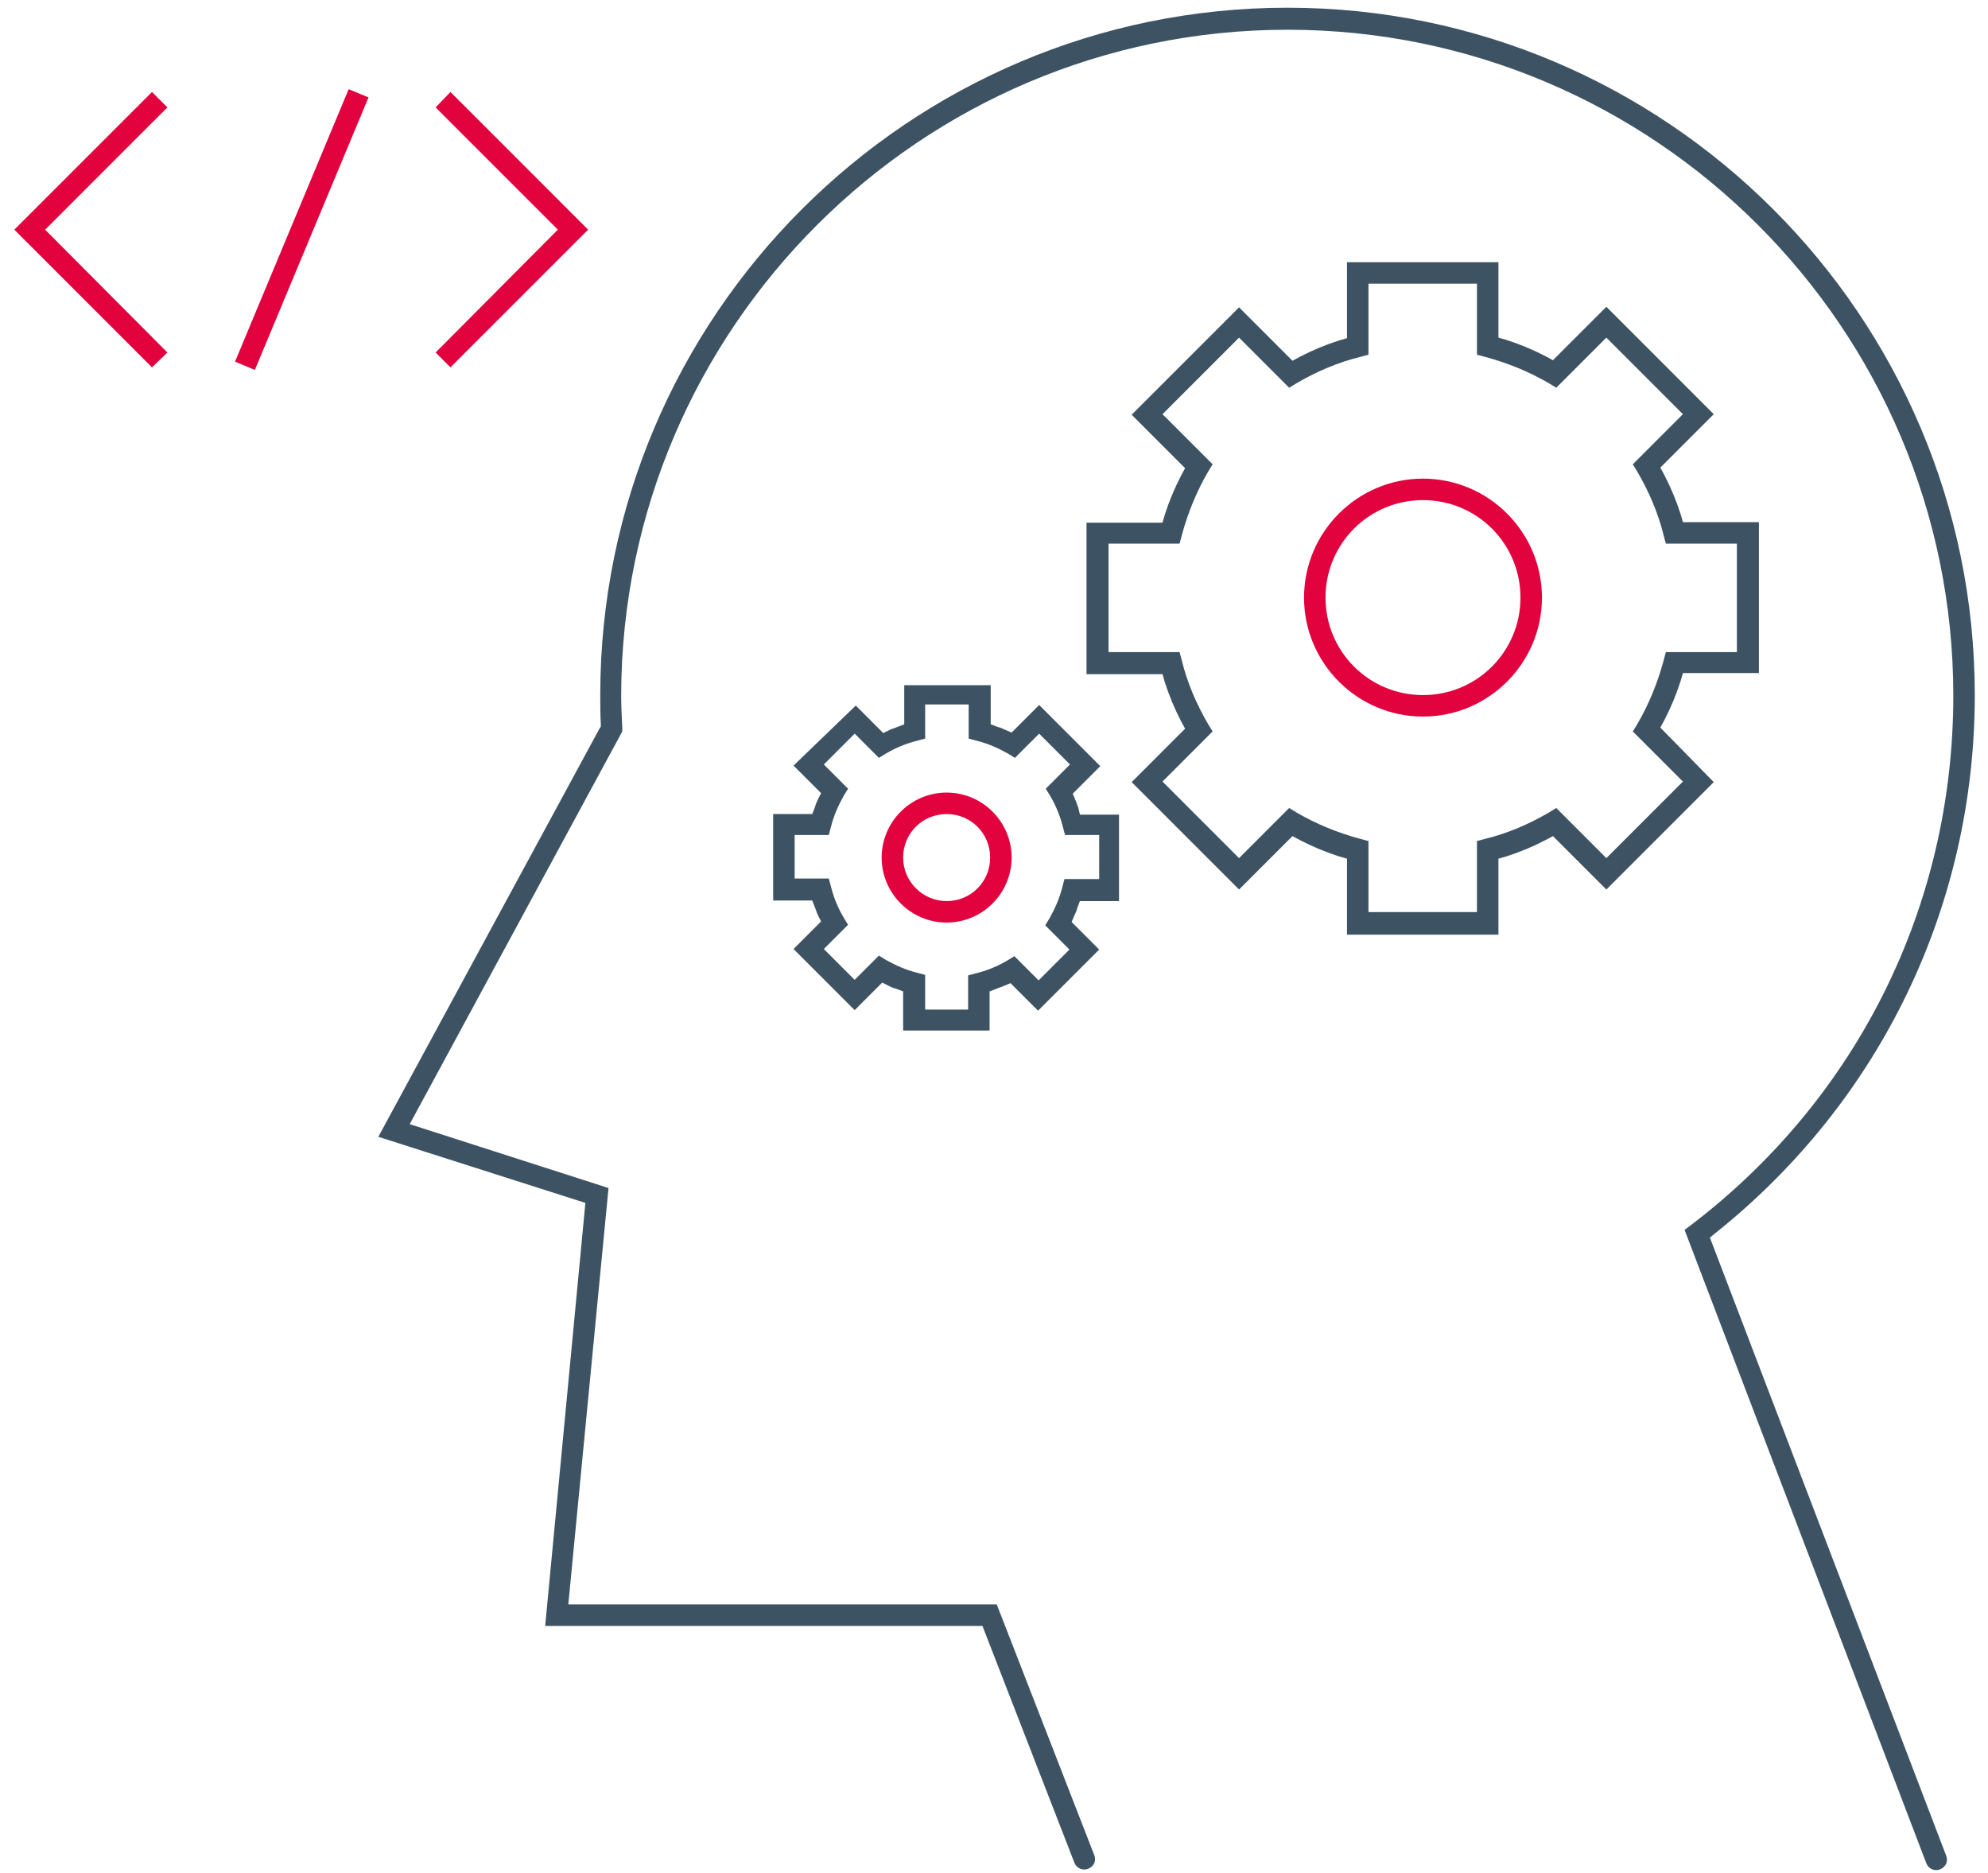 <?xml version="1.0" encoding="utf-8"?>
<!-- Generator: Adobe Illustrator 26.4.1, SVG Export Plug-In . SVG Version: 6.00 Build 0)  -->
<svg version="1.1" id="Calque_1" xmlns="http://www.w3.org/2000/svg" xmlns:xlink="http://www.w3.org/1999/xlink" x="0px" y="0px"
	 viewBox="0 0 361 340" style="enable-background:new 0 0 361 340;" xml:space="preserve">
<style type="text/css">
	.st0{fill:#E1023E;}
	.st1{fill:#3D5363;}
</style>
<g>
	<polygon class="st0" points="27.6,16.7 2.6,41.7 27.6,66.7 30.4,64 8.2,41.7 30.4,19.5 	"/>
	<polygon class="st0" points="81.8,66.7 106.8,41.7 81.8,16.7 79.1,19.5 101.3,41.7 79.1,64 	"/>
	<rect x="28" y="39.8" transform="matrix(0.385 -0.923 0.923 0.385 -4.836 76.183)" class="st0" width="53.6" height="3.9"/>
	<path class="st1" d="M358.6,126.2c0-68.8-56-124.8-124.8-124.8s-124.8,56-124.8,124.8c0,1.7,0,3.5,0.1,5.2l0,0.5l-0.3,0.5l-40.1,74
		l37.6,12L99,295.2h79.4l16.7,43c0.4,1,1.5,1.5,2.5,1.1c0.5-0.2,0.9-0.6,1.1-1c0.2-0.5,0.2-1,0-1.5l-17.7-45.5h-77.8l7.3-75.6
		l-36.1-11.6l38.6-71.3l0-0.6c-0.1-2-0.2-4.1-0.2-6.1C113,59.6,167.2,5.4,233.8,5.4s120.9,54.2,120.9,120.9c0,38-17.3,73-47.6,96.1
		l-1.2,0.9l43.9,115c0.4,1,1.5,1.5,2.5,1.1c0.5-0.2,0.9-0.6,1.1-1c0.2-0.5,0.2-1,0-1.5l-42.9-112.2l1.1-0.9
		C341.6,199.8,358.6,164.3,358.6,126.2z"/>
	<path class="st0" d="M258.4,86.9c-11.9,0-21.6,9.7-21.6,21.6s9.7,21.6,21.6,21.6s21.6-9.7,21.6-21.6S270.3,86.9,258.4,86.9z
		 M258.4,126.2c-9.8,0-17.7-7.9-17.7-17.7s7.9-17.7,17.7-17.7c9.8,0,17.7,7.9,17.7,17.7S268.2,126.2,258.4,126.2z"/>
	<path class="st1" d="M301.5,132.1l0.7-1.3c1.2-2.3,2.2-4.7,3-7.2l0.4-1.4h13.8V94.8h-13.8l-0.4-1.4c-0.8-2.5-1.8-4.9-3-7.2
		l-0.7-1.3l9.7-9.7l-19.5-19.5l-9.7,9.7l-1.3-0.7c-2.3-1.2-4.7-2.2-7.2-3l-1.4-0.4V47.6h-27.5v13.8l-1.4,0.4c-2.5,0.8-4.9,1.8-7.2,3
		l-1.3,0.7l-9.7-9.7l-19.5,19.5l9.7,9.7l-0.7,1.3c-1.2,2.3-2.2,4.7-3,7.2l-0.4,1.4h-13.8v27.5h13.8l0.4,1.4c0.8,2.5,1.8,4.9,3,7.2
		l0.7,1.3l-9.7,9.7l19.5,19.5l9.7-9.7l1.3,0.7c2.3,1.2,4.7,2.2,7.2,3l1.4,0.4v13.8h27.5v-13.8l1.4-0.4c2.5-0.8,4.9-1.8,7.2-3
		l1.3-0.7l9.7,9.7l19.5-19.5L301.5,132.1z M282.6,146.7l-1.3,0.8c-3.6,2.1-7.5,3.8-11.6,4.8l-1.5,0.4v12.9h-19.7v-12.9l-1.5-0.4
		c-4.1-1.1-8-2.7-11.6-4.8l-1.3-0.8l-9.1,9.1l-13.9-13.9l9.1-9.1l-0.8-1.3c-2.1-3.6-3.8-7.5-4.8-11.6l-0.4-1.5h-12.9V98.7h12.9
		l0.4-1.5c1.1-4.1,2.7-8,4.8-11.6l0.8-1.3l-9.1-9.1l13.9-13.9l9.1,9.1l1.3-0.8c3.6-2.1,7.5-3.8,11.6-4.8l1.5-0.4V51.5h19.7v12.9
		l1.5,0.4c4.1,1.1,8,2.7,11.6,4.8l1.3,0.8l9.1-9.1l13.9,13.9l-9.1,9.1l0.8,1.3c2.1,3.6,3.8,7.5,4.8,11.6l0.4,1.5h12.9v19.7h-12.9
		l-0.4,1.5c-1.1,4.1-2.7,8-4.8,11.6l-0.8,1.3l9.1,9.1l-13.9,13.9L282.6,146.7z"/>
	<path class="st0" d="M171.9,143.9c-6.5,0-11.8,5.3-11.8,11.8c0,6.5,5.3,11.8,11.8,11.8c6.5,0,11.8-5.3,11.8-11.8
		C183.7,149.2,178.4,143.9,171.9,143.9z M171.9,163.6c-4.3,0-7.9-3.5-7.9-7.9s3.5-7.9,7.9-7.9s7.9,3.5,7.9,7.9
		S176.3,163.6,171.9,163.6z"/>
	<path class="st1" d="M195.8,146.6c-0.2-0.4-0.3-0.9-0.5-1.3l-0.5-1.2l5-5l-11.1-11.1l-5,5l-1.2-0.5c-0.4-0.2-0.8-0.4-1.3-0.5
		l-1.3-0.5v-7.1h-15.7v7.1l-1.3,0.5c-0.4,0.2-0.9,0.3-1.3,0.5l-1.2,0.6l-5-5L144.1,139l5,5l-0.6,1.2c-0.2,0.4-0.4,0.9-0.5,1.3
		l-0.5,1.3h-7.1v15.7h7.1l0.5,1.3c0.2,0.4,0.3,0.9,0.5,1.3l0.6,1.2l-5,5l11.1,11.1l5-5l1.2,0.6c0.4,0.2,0.8,0.4,1.3,0.5l1.3,0.5v7.1
		h15.7V180l1.3-0.5c0.4-0.2,0.9-0.3,1.3-0.5l1.2-0.5l5,5l11.1-11.1l-5-5l0.5-1.2c0.2-0.4,0.4-0.8,0.5-1.3l0.5-1.3h7.1v-15.7h-7.1
		L195.8,146.6z M199.5,159.6h-6.2l-0.4,1.5c-0.5,2-1.3,3.8-2.3,5.6l-0.8,1.3l4.4,4.4l-5.6,5.6l-4.4-4.4l-1.3,0.8
		c-1.7,1-3.6,1.8-5.6,2.3l-1.5,0.4v6.2H168V177l-1.5-0.4c-2-0.5-3.8-1.3-5.6-2.3l-1.3-0.8l-4.4,4.4l-5.6-5.6l4.4-4.4l-0.8-1.3
		c-1-1.7-1.8-3.6-2.3-5.6l-0.4-1.5h-6.2v-7.9h6.2l0.4-1.5c0.5-2,1.3-3.8,2.3-5.6l0.8-1.3l-4.4-4.4l5.6-5.6l4.4,4.4l1.3-0.8
		c1.7-1,3.6-1.8,5.6-2.3l1.5-0.4v-6.2h7.9v6.2l1.5,0.4c2,0.5,3.8,1.3,5.6,2.3l1.3,0.8l4.4-4.4l5.6,5.6l-4.4,4.4l0.8,1.3
		c1,1.7,1.8,3.6,2.3,5.6l0.4,1.5h6.2V159.6z"/>
</g>
</svg>
